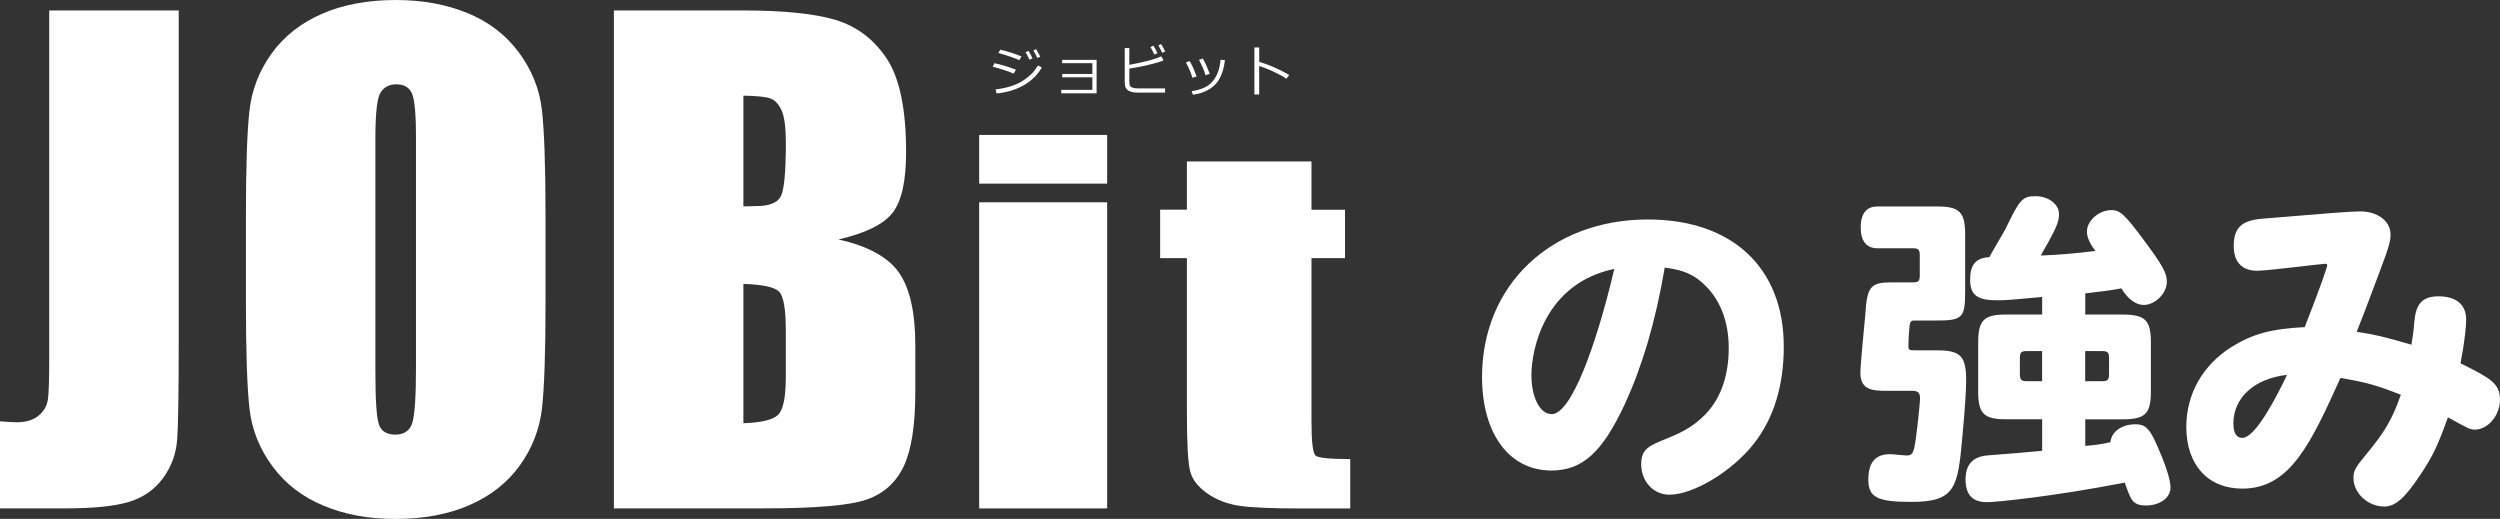 <?xml version="1.0" encoding="UTF-8"?><svg xmlns="http://www.w3.org/2000/svg" viewBox="0 0 621.24 128.94"><rect x="0" y="0" width="621.24" height="128.94" fill="#333333" stroke="none"/><defs><style>.d{fill:#fff;}</style></defs><g id="a"/><g id="b"><g id="c"><g><path class="d" d="M403.79,100.36c-5.6,12.03-10.55,16.56-18.29,16.56-10.46,0-17.22-9.15-17.22-23.24,0-22.82,17.14-39.14,41.2-39.14,20.93,0,33.78,11.95,33.78,31.56,0,9.72-2.47,17.8-7.42,24.14-5.36,6.84-15,12.69-21.01,12.69-3.96,0-7-3.3-7-7.58,0-3.79,1.98-4.61,6.26-6.34,4.94-1.98,15.49-6.34,15.49-22.58,0-6.26-1.98-11.7-5.77-15.41-2.72-2.72-5.19-3.87-10.13-4.53-2.31,13.51-5.52,24.31-9.89,33.87Zm-23.24-7.17c0,5.6,2.14,9.72,5.03,9.72,4.86,0,11.04-16.89,15.57-36.09-17.39,3.63-20.6,20.11-20.6,26.37Z"/><g><path class="d" d="M466.5,61.69c-2.72,0-4.12-1.81-4.12-5.19s1.4-5.19,4.12-5.19h14.91c5.52,0,6.92,1.4,6.92,6.92v14.25c0,6.51-.66,7.17-7.17,7.17h-5.52c-.66,0-.82,.17-.99,.74-.25,.74-.41,4.28-.41,5.6,0,.99,.17,1.07,2.06,1.07h5.03c5.85,0,7.25,1.4,7.25,7.5,0,2.55-.33,7.33-.91,13.68-1.15,13.02-1.73,16.48-12.77,16.48-8.4,0-10.63-1.15-10.63-5.52s1.81-6.34,5.44-6.34c.66,0,3.46,.33,4.04,.33,1.48,0,1.81-.58,2.31-4.04,.25-1.65,1.07-9.06,1.07-10.05,0-1.48-.49-1.98-1.89-1.98h-6.02c-3.54,0-6.92,0-6.92-4.45,0-2.31,1.07-12.52,1.24-14.67,.41-6.76,1.32-7.83,6.43-7.83h5.36c1.4,0,1.73-.33,1.73-1.73v-4.94c0-1.48-.33-1.81-1.81-1.81h-8.73Zm40.95,12.11c-7.99,.74-8.9,.82-11.21,.82-4.94,0-6.67-1.32-6.67-5.19,0-3.63,1.4-5.36,4.78-5.52,.17-.49,3.46-5.93,4.04-7.09,3.54-7.33,4.2-8.07,7.42-8.07s5.85,1.98,5.85,4.45c0,1.65-.5,3.05-2.72,7.09-.58,.99-1.15,1.98-1.81,3.21,4.7-.17,9.15-.58,13.6-1.15-1.32-1.57-2.14-3.38-2.14-4.78,0-2.72,2.97-5.36,6.1-5.36,2.14,0,3.3,1.07,8.08,7.5,4.61,6.18,5.68,8.16,5.68,10.3,0,2.88-2.88,5.77-5.77,5.77-1.9,0-3.96-1.48-5.52-4.12-2.55,.49-6.01,.91-8.98,1.24v5.27h9.31c5.6,0,7,1.4,7,7v12.11c0,5.52-1.4,6.92-7,6.92h-9.31v6.59c2.31-.17,4.2-.41,6.26-.91,.25-2.64,2.8-4.45,6.26-4.45,2.31,0,3.38,.99,5.03,4.61,2.47,5.52,3.63,9.15,3.63,11.12,0,2.55-2.64,4.45-6.1,4.45s-3.79-1.57-5.27-5.68c-18.29,3.54-32.22,4.86-34.2,4.86-3.62,0-5.36-1.81-5.36-5.69,0-5.11,3.62-5.77,5.44-5.93,4.53-.33,9.31-.74,13.6-1.15v-7.83h-8.98c-5.52,0-6.92-1.4-6.92-6.92v-12.11c0-5.6,1.4-7,6.92-7h8.98v-4.37Zm0,20.93v-7.5h-3.71c-1.48,0-1.81,.33-1.81,1.81v3.87c0,1.48,.33,1.81,1.81,1.81h3.71Zm10.71-7.5v7.5h4.12c1.48,0,1.81-.33,1.81-1.81v-3.87c0-1.48-.33-1.81-1.81-1.81h-4.12Z"/><path class="d" d="M557.21,121.42c-8.57,0-13.92-5.93-13.92-15.33,0-8.16,4.04-15.33,11.21-19.86,5.19-3.21,9.81-4.53,18.21-4.94,3.87-9.89,5.6-14.91,5.6-15.41,0-.33-.33-.33-.58-.33-.82,0-14.25,1.73-16.89,1.73-3.71,0-5.77-2.22-5.77-6.1,0-4.53,1.9-6.43,7.17-6.84,14.91-1.24,21.83-1.81,24.22-1.81,4.37,0,7.58,2.39,7.58,5.77,0,1.57-.41,3.13-2.31,8.16-3.87,10.3-4.53,12.11-6.1,15.99,4.78,.74,6.51,1.15,13.6,3.21,.33-1.9,.41-2.8,.58-4.12,.33-4.2,.66-7.91,6.1-7.91,4.45,0,6.92,2.06,6.92,5.77,0,1.48-.25,4.86-1.4,10.88,7.42,3.71,9.8,4.94,9.8,9.06,0,3.87-2.97,7.42-6.26,7.42-1.15,0-1.73-.33-6.67-3.05-2.55,7.09-3.79,9.72-6.84,14.25-3.87,5.85-6.26,7.91-8.98,7.91-4.04,0-7.66-3.29-7.66-7.09,0-1.81,.5-2.64,3.21-5.93,4.53-5.44,6.43-8.65,8.57-14.75-6.26-2.47-8.57-3.05-15-4.2-7.33,16.15-12.44,27.52-24.39,27.52Zm-2.22-16.15c0,2.31,.74,3.54,2.22,3.54,3.38,0,8.82-10.88,11.12-15.66-8.16,.91-13.35,5.69-13.35,12.11Z"/></g><g><g><path class="d" d="M44.41,2.6V85.3c0,12.38-.13,20.34-.38,23.88-.26,3.54-1.42,6.74-3.49,9.59-2.07,2.85-4.88,4.83-8.42,5.92-3.54,1.1-8.87,1.64-16,1.64H0v-21.63c1.94,.15,3.34,.23,4.2,.23,2.29,0,4.1-.56,5.43-1.68,1.32-1.12,2.09-2.5,2.29-4.13,.2-1.63,.31-4.79,.31-9.48V2.6H44.41Z"/><path class="d" d="M135.56,75.06c0,12.43-.29,21.24-.88,26.41-.59,5.17-2.42,9.9-5.5,14.18-3.08,4.28-7.25,7.57-12.5,9.86-5.25,2.29-11.36,3.44-18.34,3.44s-12.57-1.08-17.85-3.25c-5.27-2.17-9.52-5.41-12.73-9.75-3.21-4.33-5.12-9.04-5.73-14.14-.61-5.09-.92-14.01-.92-26.75v-21.17c0-12.43,.29-21.23,.88-26.41,.59-5.17,2.42-9.9,5.5-14.18,3.08-4.28,7.25-7.57,12.5-9.86,5.25-2.29,11.36-3.44,18.34-3.44,6.62,0,12.57,1.08,17.85,3.25,5.27,2.17,9.52,5.41,12.73,9.75,3.21,4.33,5.12,9.04,5.73,14.14,.61,5.1,.92,14.01,.92,26.75v21.17Zm-32.18-40.66c0-5.76-.32-9.44-.96-11.04-.64-1.6-1.95-2.41-3.94-2.41-1.68,0-2.97,.65-3.86,1.95-.89,1.3-1.34,5.13-1.34,11.5v57.78c0,7.18,.29,11.62,.88,13.3,.59,1.68,1.95,2.52,4.09,2.52s3.59-.97,4.2-2.9c.61-1.94,.92-6.55,.92-13.83V34.39Z"/><path class="d" d="M152.55,2.6h32.1c10.14,0,17.82,.79,23.04,2.37,5.22,1.58,9.44,4.77,12.65,9.58,3.21,4.81,4.82,12.56,4.82,23.26,0,7.23-1.13,12.27-3.4,15.12-2.27,2.85-6.74,5.04-13.41,6.57,7.44,1.68,12.48,4.47,15.13,8.37,2.65,3.9,3.97,9.88,3.97,17.93v11.47c0,8.36-.96,14.56-2.87,18.58-1.91,4.03-4.96,6.78-9.13,8.26-4.18,1.48-12.74,2.22-25.68,2.22h-37.22V2.6Zm32.18,21.17v27.52c1.38-.05,2.45-.08,3.21-.08,3.16,0,5.17-.78,6.04-2.33,.87-1.55,1.3-6,1.3-13.34,0-3.87-.36-6.59-1.07-8.14-.72-1.55-1.64-2.53-2.79-2.94-1.15-.41-3.38-.64-6.69-.69Zm0,46.78v34.62c4.53-.15,7.43-.87,8.67-2.14,1.25-1.27,1.87-4.41,1.87-9.4v-11.54c0-5.3-.56-8.51-1.68-9.63-1.12-1.12-4.08-1.76-8.87-1.91Z"/><path class="d" d="M275.12,33.53v12.1h-31.8v-12.1h31.8Zm0,16.74V126.34h-31.8V50.27h31.8Z"/><path class="d" d="M325.9,40.13v11.98h8.33v12.04h-8.33v40.7c0,5.01,.34,7.8,1.03,8.37,.69,.57,3.55,.86,8.6,.86v12.27h-12.46c-7.03,0-12.05-.22-15.06-.66-3.01-.44-5.66-1.45-7.95-3.04-2.29-1.59-3.72-3.4-4.28-5.45-.56-2.04-.84-6.85-.84-14.42v-38.64h-6.65v-12.04h6.65v-11.98h30.95Z"/></g><g><path class="d" d="M252.45,17.32l-.55,.97c-1.38-.6-3.12-1.17-5.2-1.7l.41-.88c1.5,.29,3.28,.82,5.34,1.6Zm6.44-.56c-1.03,1.82-2.53,3.29-4.48,4.41-1.95,1.12-4.2,1.81-6.75,2.05l-.27-.99c1.51-.19,2.86-.48,4.03-.88s2.16-.87,2.96-1.42c.8-.55,1.44-1.06,1.94-1.55,.5-.49,1.04-1.19,1.61-2.1l.96,.48Zm-5.04-2.75l-.56,.95c-1.11-.53-2.84-1.13-5.19-1.8l.45-.81c.63,.12,1.46,.35,2.5,.67,1.04,.32,1.97,.65,2.79,1Zm2.73,.49l-.77,.34c-.32-.73-.64-1.35-.97-1.87l.73-.33c.38,.59,.72,1.21,1.01,1.86Zm1.94-.41l-.77,.31c-.3-.71-.62-1.32-.96-1.85l.69-.33c.36,.56,.7,1.18,1.03,1.86Z"/><path class="d" d="M272.5,23.19h-8.78v-.86h7.73v-3.12h-7.49v-.83h7.49v-2.68h-7.52v-.82h8.57v8.32Z"/><path class="d" d="M289.5,23.01h-6.86c-.51,0-.96-.05-1.34-.14-.39-.09-.71-.23-.98-.41-.27-.19-.47-.43-.61-.72-.14-.3-.22-.78-.22-1.45V11.95h1.14v4.16c3.76-.69,6.41-1.4,7.95-2.12l.56,1.02c-.74,.33-2.02,.71-3.82,1.13s-3.36,.73-4.69,.9v3.16c0,.49,.05,.85,.16,1.08,.1,.24,.34,.41,.7,.52,.36,.11,.85,.17,1.46,.17h6.56v1.04Zm-1.88-9.79l-.77,.34c-.33-.74-.65-1.37-.97-1.88l.73-.33c.38,.58,.71,1.2,1.01,1.86Zm1.94-.41l-.77,.31c-.3-.69-.62-1.31-.95-1.84l.69-.33c.37,.57,.71,1.19,1.03,1.86Z"/><path class="d" d="M297.37,18.99l-1.05,.34c-.38-1.24-.92-2.51-1.62-3.81l.93-.35c.38,.67,.65,1.18,.81,1.53,.16,.35,.47,1.12,.92,2.29Zm7.02-4.05c-.33,2.78-1.16,4.83-2.49,6.14-1.32,1.32-3.15,2.14-5.47,2.46l-.3-.89c2.54-.37,4.33-1.24,5.37-2.62,1.04-1.38,1.64-3.11,1.8-5.19l1.1,.1Zm-3.77,3.41l-1.05,.35c-.31-1.09-.85-2.36-1.62-3.82l.94-.37c.5,.93,.82,1.56,.94,1.88,.12,.32,.39,.97,.79,1.95Z"/><path class="d" d="M320.36,18.64l-.7,.93c-.93-.62-2.03-1.23-3.32-1.82-1.29-.6-2.43-1.05-3.44-1.35v7.08h-1.19V11.79h1.2v3.58c2.64,.79,5.12,1.88,7.45,3.27Z"/></g></g></g></g></g></svg>